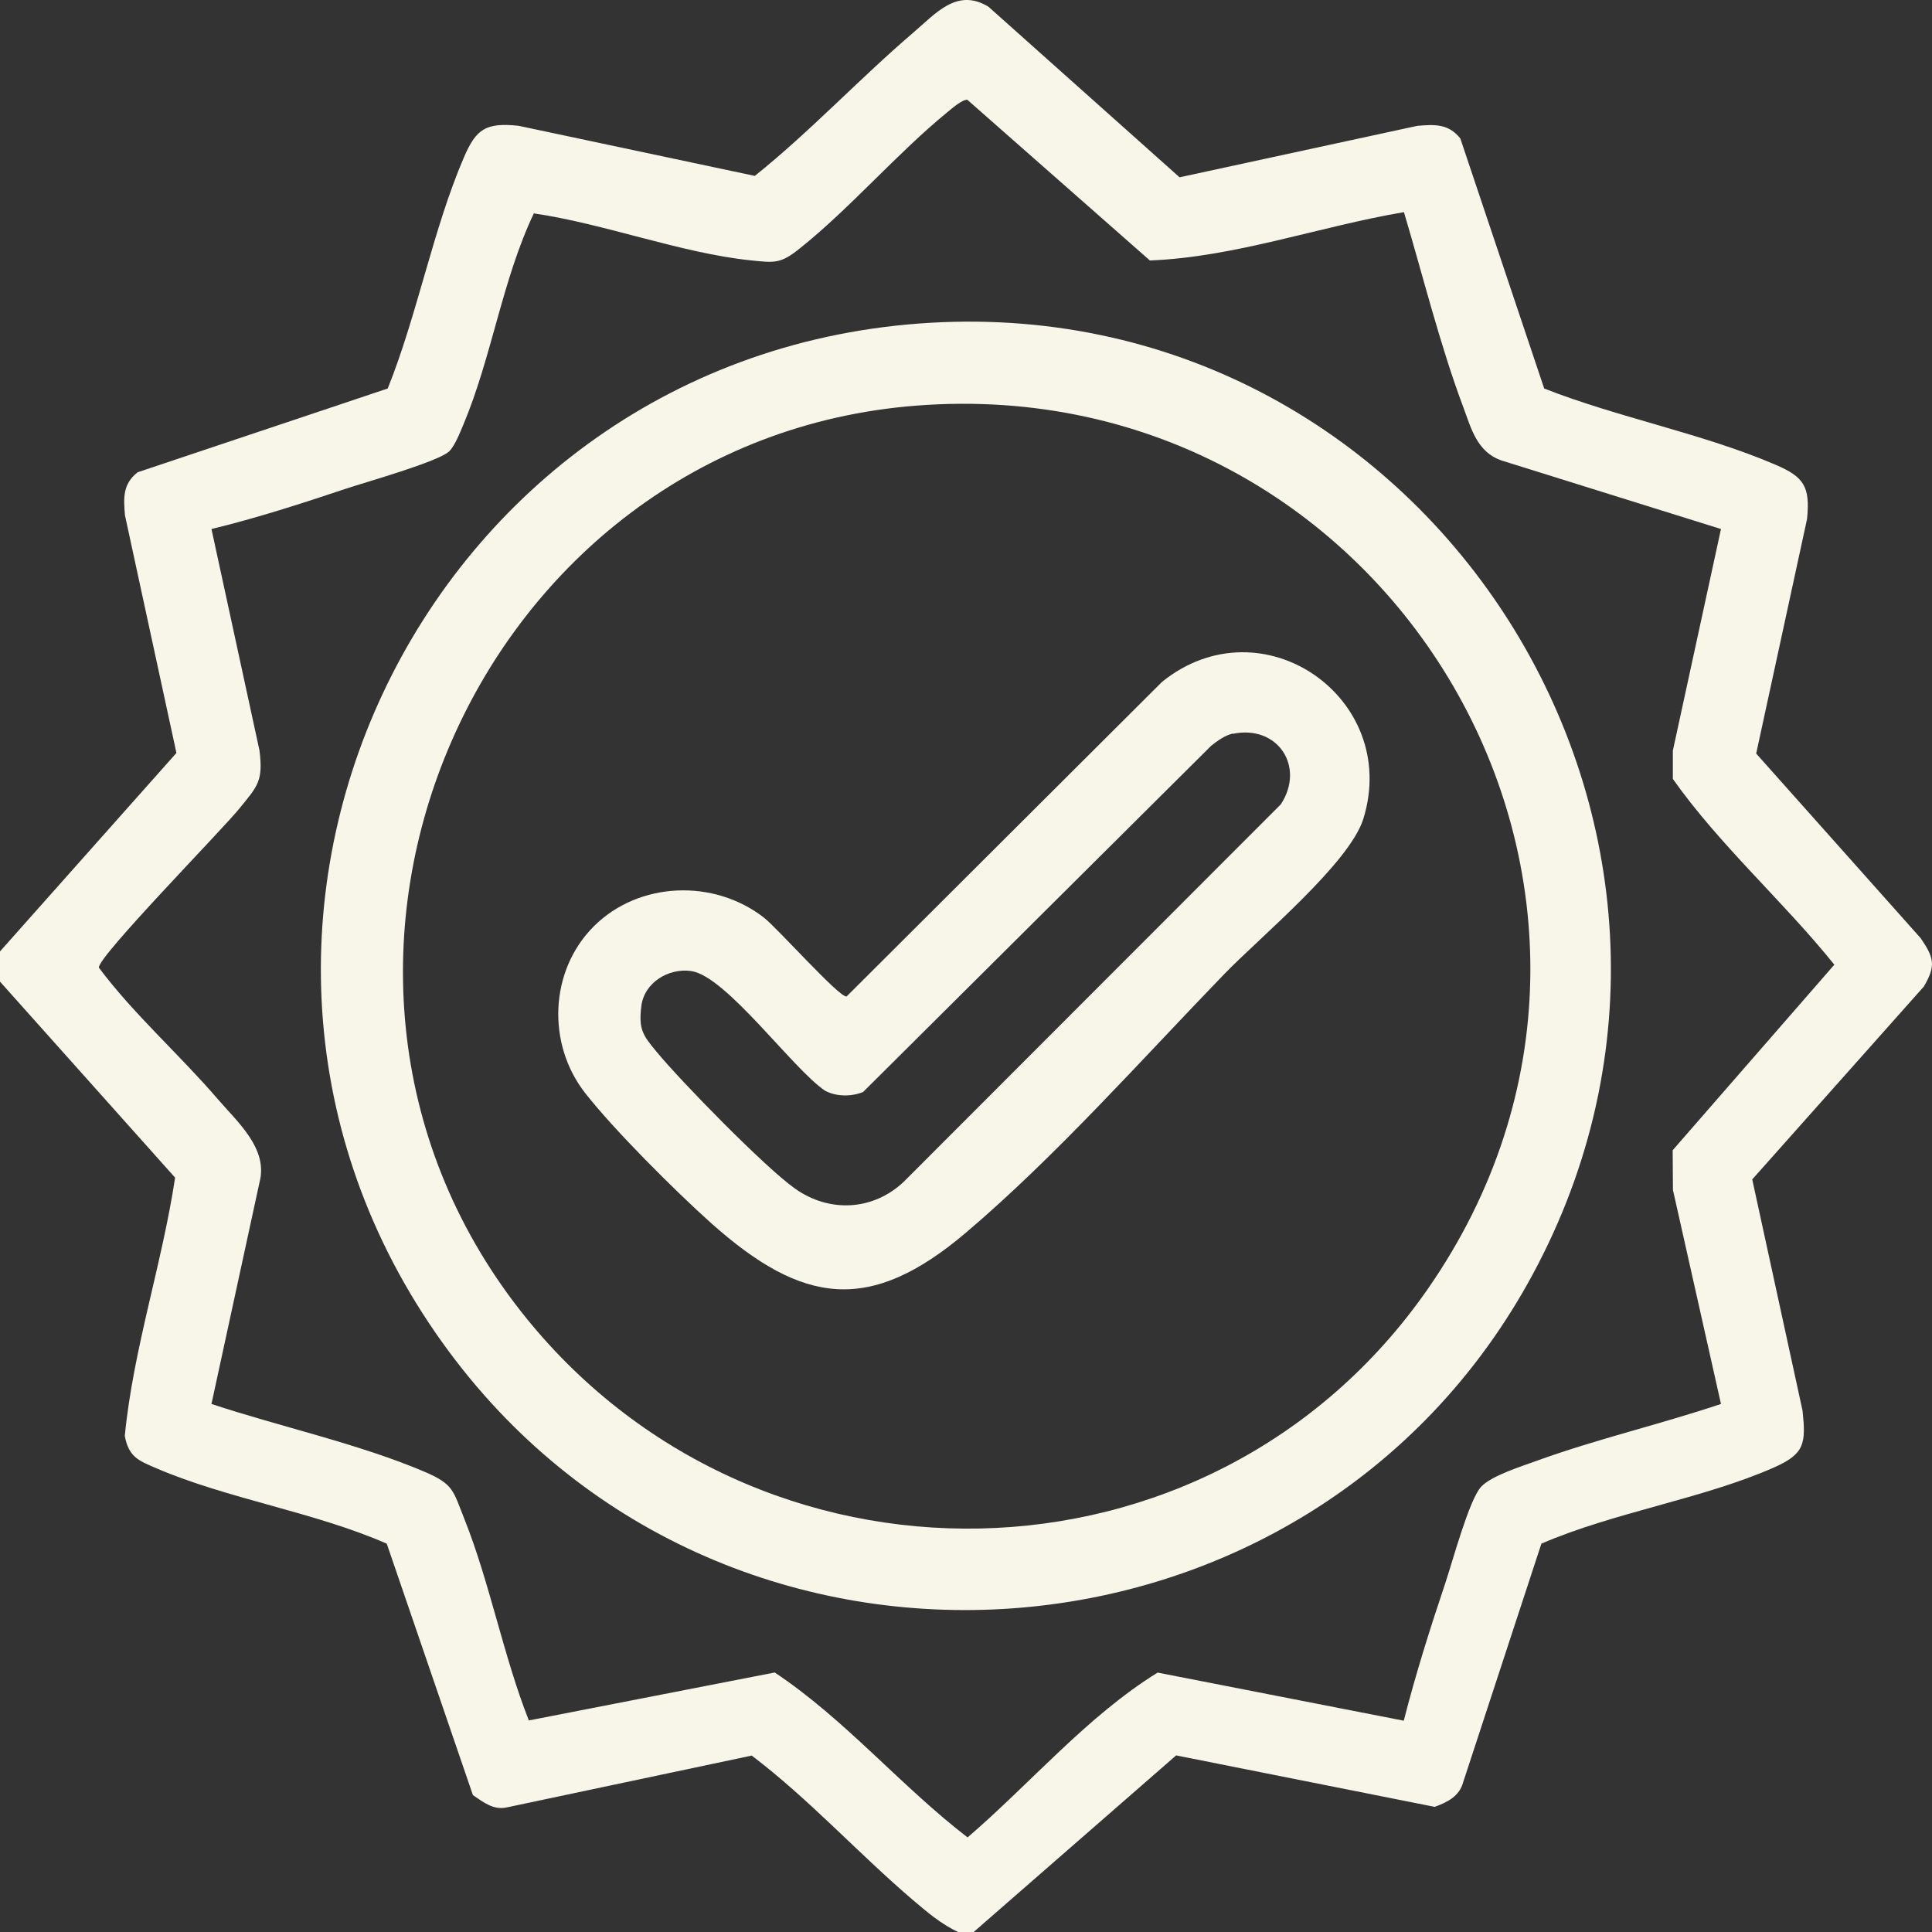 <?xml version="1.0" encoding="UTF-8"?> <svg xmlns="http://www.w3.org/2000/svg" width="22" height="22" viewBox="0 0 22 22" fill="none"><rect x="0" y="0" width="22" height="22" fill="#333333" stroke="none"/><path d="M0 10.834L2.009 8.574L1.423 5.868C1.406 5.669 1.397 5.512 1.567 5.378L4.415 4.424C4.751 3.59 4.931 2.609 5.283 1.791C5.422 1.47 5.529 1.394 5.903 1.432L8.595 2.003C9.227 1.497 9.783 0.899 10.397 0.374C10.653 0.156 10.896 -0.142 11.255 0.076L13.432 2.019L16.139 1.433C16.339 1.416 16.495 1.408 16.629 1.577L17.584 4.424C18.418 4.753 19.402 4.94 20.218 5.292C20.54 5.43 20.615 5.538 20.577 5.911L19.998 8.581L21.871 10.683C22.023 10.906 22.047 10.995 21.907 11.234L19.953 13.43L20.526 16.064C20.565 16.436 20.551 16.554 20.206 16.708C19.397 17.067 18.377 17.22 17.552 17.578L16.661 20.295C16.619 20.454 16.481 20.523 16.337 20.575L13.393 19.989L11.085 22.002H10.914C10.72 21.912 10.56 21.776 10.397 21.637C9.773 21.105 9.213 20.486 8.56 19.991L5.772 20.581C5.618 20.615 5.503 20.521 5.385 20.441L4.404 17.578C3.583 17.218 2.595 17.069 1.782 16.72C1.583 16.634 1.466 16.595 1.421 16.351C1.517 15.361 1.845 14.397 1.994 13.41L0 11.178V10.834ZM15.985 2.416C15.024 2.579 14.065 2.928 13.094 2.966L11.015 1.136C10.957 1.132 10.837 1.237 10.786 1.279C10.216 1.745 9.685 2.367 9.111 2.826C8.89 3.004 8.826 2.994 8.542 2.964C7.751 2.881 6.878 2.546 6.079 2.43C5.72 3.183 5.601 4.062 5.277 4.834C5.24 4.921 5.178 5.082 5.112 5.142C4.986 5.258 4.169 5.489 3.945 5.563C3.44 5.732 2.921 5.9 2.408 6.024L2.955 8.547C2.998 8.895 2.934 8.95 2.73 9.202C2.526 9.455 1.108 10.899 1.126 11.019C1.526 11.553 2.038 12.002 2.473 12.508C2.705 12.778 3.057 13.08 2.955 13.464L2.408 15.987C3.181 16.244 4.093 16.442 4.836 16.76C5.168 16.902 5.159 16.975 5.288 17.297C5.578 18.024 5.732 18.856 6.022 19.591L8.822 19.045C9.623 19.578 10.255 20.336 11.018 20.923C11.736 20.306 12.379 19.543 13.182 19.046L15.985 19.594C16.119 19.068 16.285 18.542 16.458 18.027C16.539 17.786 16.729 17.079 16.865 16.931C16.982 16.803 17.334 16.695 17.511 16.63C18.192 16.384 18.91 16.218 19.597 15.987L19.05 13.55L19.047 13.098L20.888 10.985C20.302 10.258 19.589 9.632 19.049 8.87V8.548L19.597 6.024L17.093 5.242C16.821 5.145 16.753 4.882 16.664 4.64C16.398 3.932 16.204 3.143 15.987 2.416H15.985Z" fill="#F8F5E9"></path><path d="M10.604 3.675C16.313 3.35 20.174 9.475 17.452 14.514C14.927 19.192 8.299 19.675 5.12 15.401C1.614 10.687 4.772 4.007 10.603 3.675H10.604ZM10.433 4.619C5.436 5.009 2.823 10.976 5.932 14.933C8.588 18.314 13.784 18.227 16.252 14.687C19.382 10.201 15.851 4.197 10.433 4.619Z" fill="#F8F5E9"></path><path d="M6.761 10.549C7.276 10.035 8.131 10.006 8.7 10.45C8.849 10.565 9.558 11.362 9.64 11.347L13.233 7.764C14.371 6.847 15.95 7.948 15.525 9.323C15.368 9.829 14.346 10.673 13.942 11.091C13.007 12.057 12.023 13.168 11.001 14.035C9.905 14.966 9.141 14.858 8.099 13.929C7.693 13.566 6.99 12.865 6.662 12.445C6.226 11.886 6.256 11.055 6.761 10.549ZM14.039 8.353C13.953 8.371 13.859 8.438 13.791 8.493L9.828 12.435C9.695 12.489 9.521 12.489 9.393 12.419C9.025 12.169 8.27 11.117 7.873 11.058C7.613 11.019 7.335 11.19 7.303 11.457C7.27 11.724 7.322 11.79 7.475 11.975C7.755 12.315 8.713 13.295 9.052 13.534C9.444 13.813 9.942 13.787 10.291 13.457L14.585 9.159C14.866 8.729 14.548 8.25 14.039 8.356V8.353Z" fill="#F8F5E9"></path></svg> 